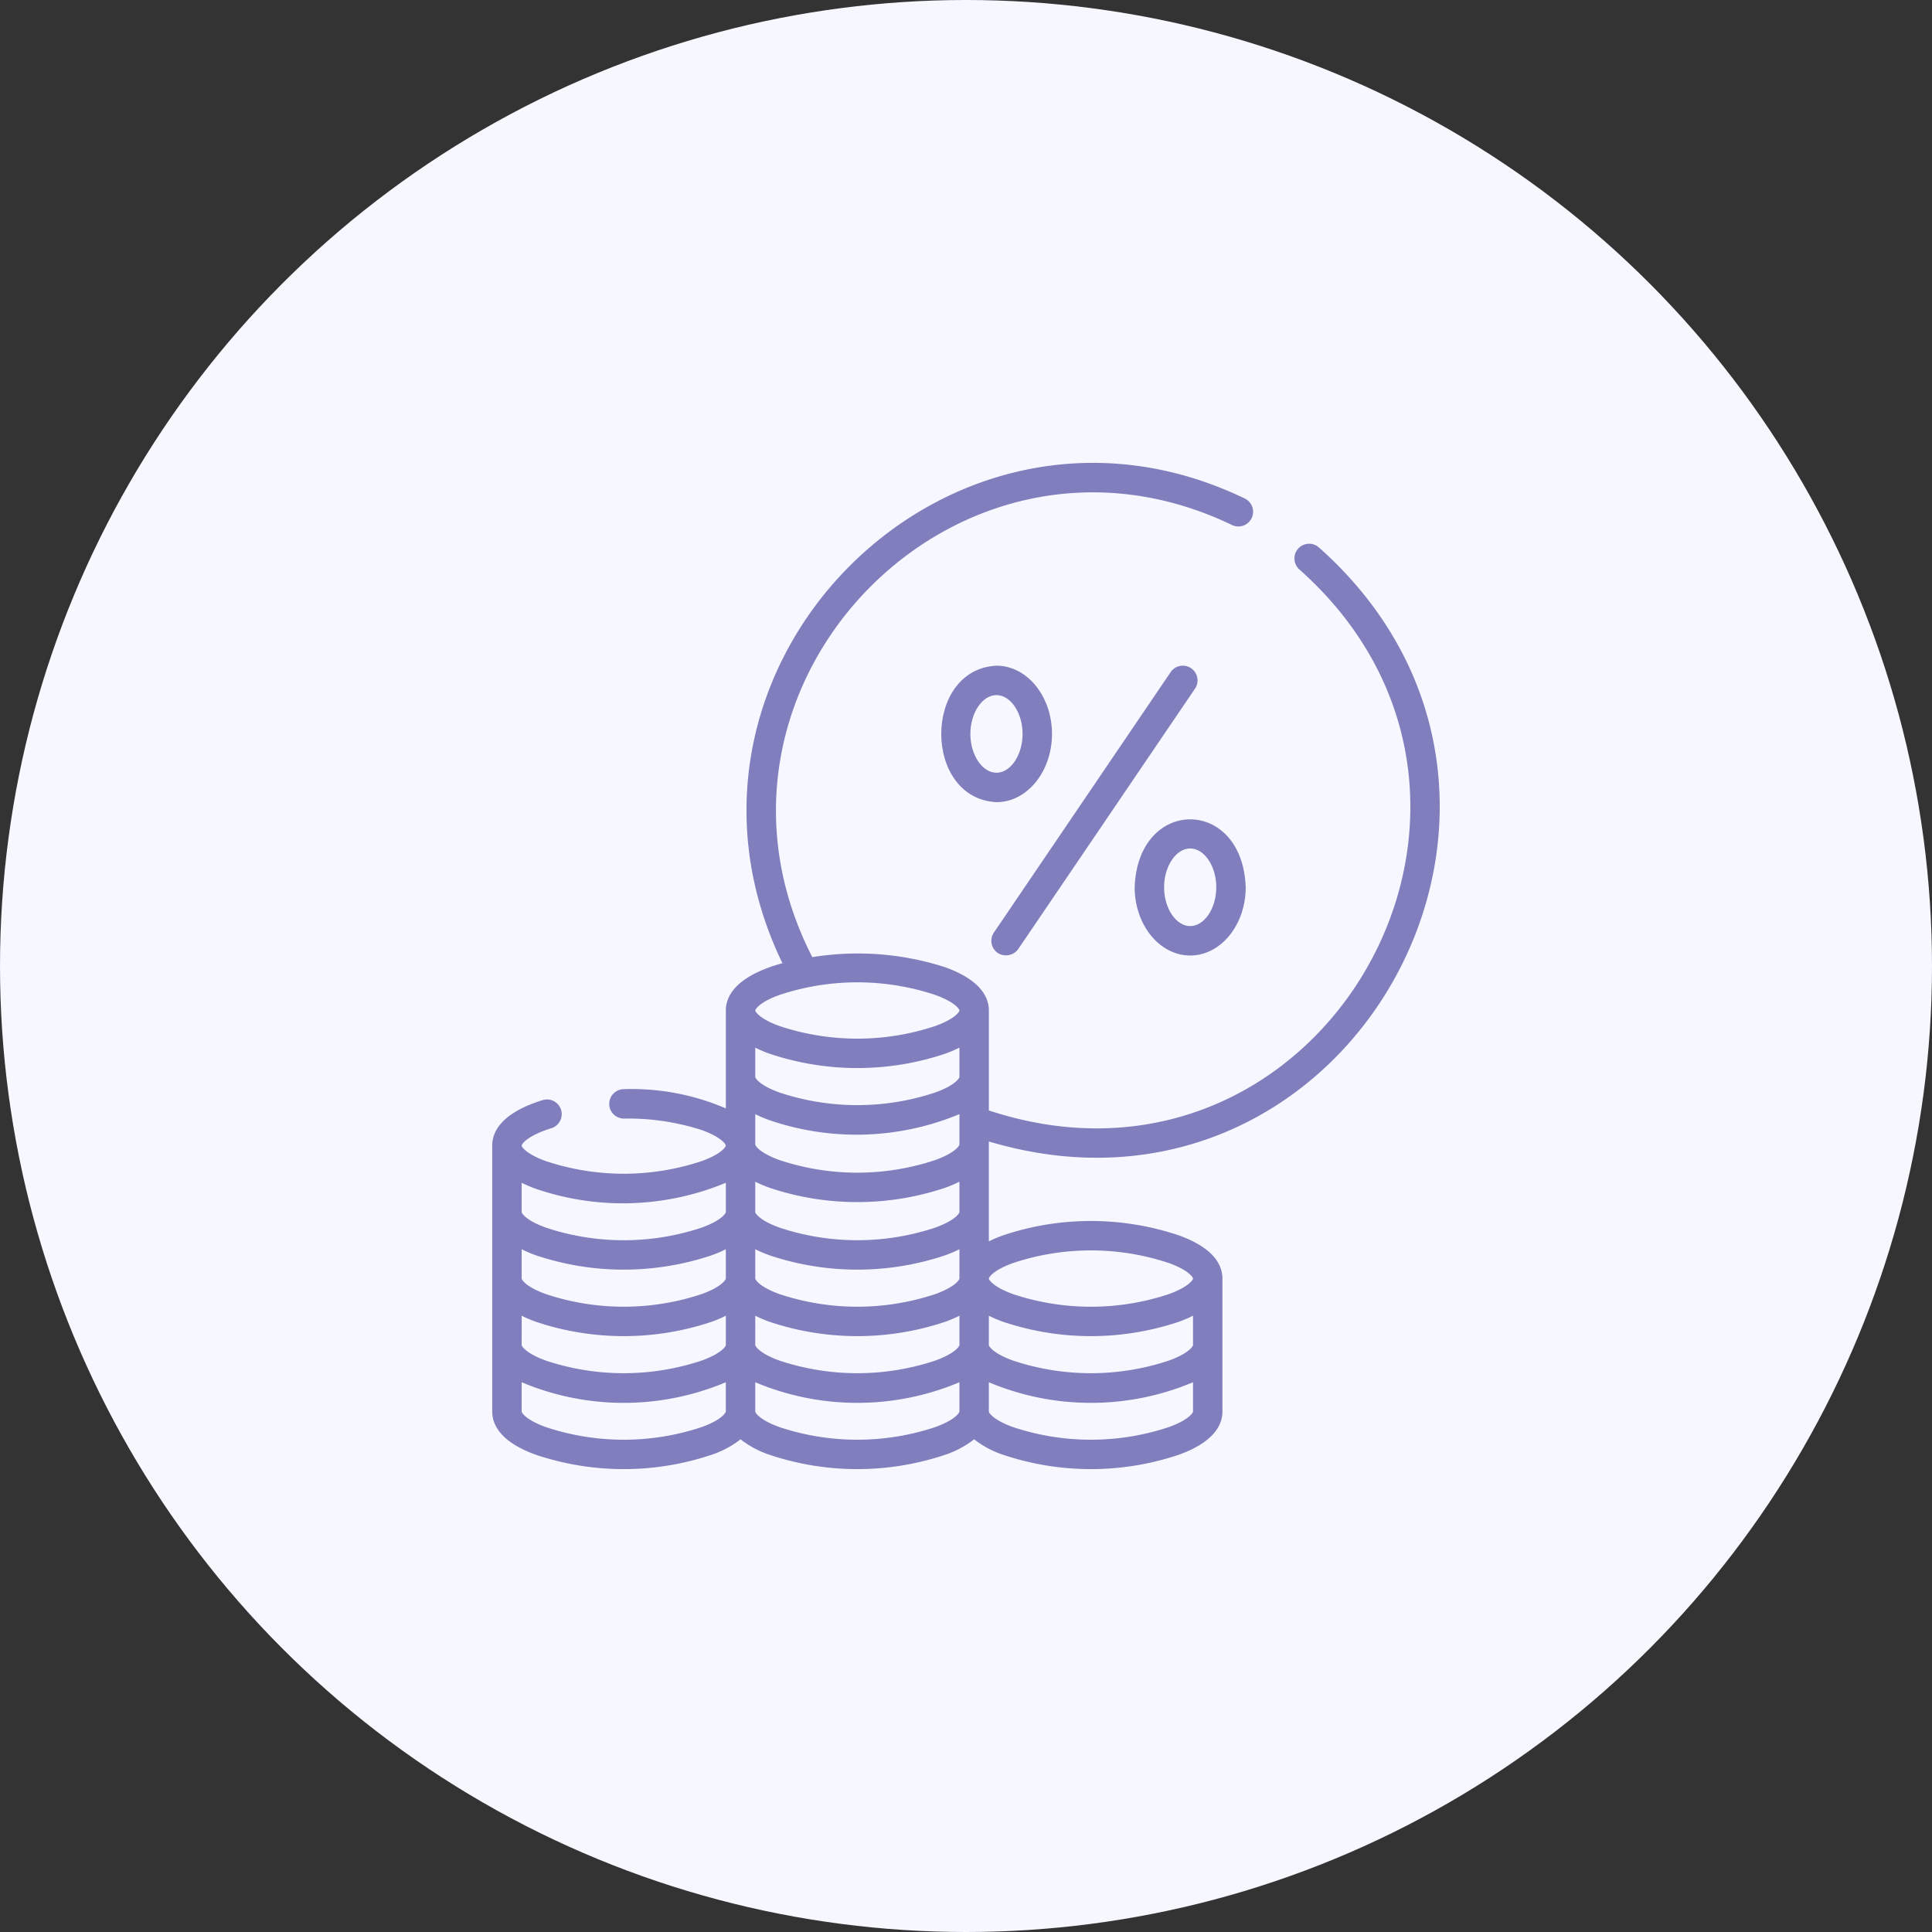 <?xml version="1.0" encoding="UTF-8"?> <svg xmlns="http://www.w3.org/2000/svg" id="Слой_1" data-name="Слой 1" viewBox="0 0 96 96"><rect x="0" y="0" width="96" height="96" fill="#333333" stroke="none"/> <title>Icons</title> <circle cx="48" cy="48" r="48" style="fill:#f6f7ff"></circle> <path d="M49.58,47.353a.753.753,0,0,0,1.015-.194l8.784-12.94a.731.731,0,1,0-1.21-.821L49.386,46.338A.731.731,0,0,0,49.58,47.353Z" style="fill:#807ebd"></path> <path d="M59.14,47.479c1.521,0,2.759-1.521,2.759-3.391-.156-4.501-5.363-4.5-5.518,0,0,1.87,1.238,3.391,2.759,3.391Zm0-5.32c.703,0,1.297.883,1.297,1.929S59.843,46.017,59.14,46.017s-1.297-.883-1.297-1.929S58.437,42.159,59.14,42.159Z" style="fill:#807ebd"></path> <path d="M52.273,36.468c0-1.87-1.238-3.391-2.759-3.391-3.659.181-3.657,6.602,0,6.782,1.521,0,2.759-1.521,2.759-3.391Zm-4.056,0c0-1.046.594-1.929,1.297-1.929s1.297.883,1.297,1.929-.594,1.929-1.297,1.929-1.297-.883-1.297-1.929Z" style="fill:#807ebd"></path> <path d="M49.136,56.719c17.942,5.348,30.363-17.114,16.392-29.524a.731.731,0,0,0-.954,1.108c12.969,11.553,1.072,32.313-15.438,26.875V50.21c0-.627-.379-1.509-2.185-2.153a14.141,14.141,0,0,0-6.588-.497C33.47,34.104,47.578,19.529,61.213,26.086a.731.731,0,0,0,.642-1.314C47.147,17.684,31.782,33.181,38.879,47.861c-.219.06-.429.125-.627.196-1.806.645-2.185,1.527-2.185,2.153v4.866a11.828,11.828,0,0,0-5.063-.956.731.731,0,0,0-.001,1.462,11.922,11.922,0,0,1,3.852.565c1.001.358,1.212.719,1.212.776s-.211.418-1.215.776a12.257,12.257,0,0,1-7.716,0c-1.003-.358-1.215-.72-1.215-.776,0-.066.257-.483,1.476-.863a.731.731,0,0,0-.435-1.396c-2.069.645-2.503,1.584-2.503,2.259V70.139c0,.627.379,1.509,2.185,2.153a13.723,13.723,0,0,0,8.699,0,4.769,4.769,0,0,0,1.454-.774,4.769,4.769,0,0,0,1.454.774,13.723,13.723,0,0,0,8.699,0,4.769,4.769,0,0,0,1.454-.774,4.769,4.769,0,0,0,1.454.774,13.723,13.723,0,0,0,8.699,0c1.806-.645,2.185-1.527,2.185-2.153v-6.608c0-.627-.379-1.509-2.185-2.153a13.722,13.722,0,0,0-8.699,0,6.342,6.342,0,0,0-.723.306c-.001-.953.001-3.781-.001-4.775.001-.026 0-.161.001-.19ZM59.281,66.835c0,.056-.211.418-1.215.776a12.256,12.256,0,0,1-7.716,0c-1.003-.358-1.215-.72-1.215-.776V65.378a6.36,6.36,0,0,0,.723.306,13.722,13.722,0,0,0,8.699,0,6.341,6.341,0,0,0,.723-.306ZM47.674,53.514c0,.056-.211.418-1.215.776a12.256,12.256,0,0,1-7.716,0c-1.003-.358-1.215-.72-1.215-.776V52.057a6.361,6.361,0,0,0,.723.306,13.723,13.723,0,0,0,8.699,0,6.342,6.342,0,0,0,.723-.306Zm-9.422,2.153a13.329,13.329,0,0,0,9.422-.306v1.509c0,.056-.211.418-1.215.777a12.258,12.258,0,0,1-7.716,0c-1.003-.358-1.215-.72-1.215-.777V55.361A6.353,6.353,0,0,0,38.252,55.668Zm-2.185,7.863c0,.056-.211.418-1.215.777a12.257,12.257,0,0,1-7.716,0c-1.003-.358-1.215-.72-1.215-.777V62.074a6.36,6.36,0,0,0,.723.306,13.722,13.722,0,0,0,8.699,0,6.341,6.341,0,0,0,.723-.306ZM25.922,65.378a6.359,6.359,0,0,0,.723.306,13.722,13.722,0,0,0,8.699,0,6.342,6.342,0,0,0,.723-.306V66.835c0,.056-.211.418-1.215.776a12.257,12.257,0,0,1-7.716,0c-1.003-.358-1.215-.72-1.215-.776Zm11.607,0a6.359,6.359,0,0,0,.723.306,13.723,13.723,0,0,0,8.699,0,6.342,6.342,0,0,0,.723-.306V66.835c0,.056-.211.418-1.215.776a12.256,12.256,0,0,1-7.716,0c-1.003-.358-1.215-.72-1.215-.776Zm8.93-1.071a12.258,12.258,0,0,1-7.716,0c-1.003-.358-1.215-.72-1.215-.777V62.074a6.361,6.361,0,0,0,.723.306,13.723,13.723,0,0,0,8.699,0,6.341,6.341,0,0,0,.723-.306v1.457C47.674,63.588,47.463,63.949,46.46,64.308Zm1.215-4.08c0,.056-.211.418-1.215.776a12.258,12.258,0,0,1-7.716,0c-1.003-.358-1.215-.72-1.215-.776V58.718a6.359,6.359,0,0,0,.723.306,13.723,13.723,0,0,0,8.699,0,6.342,6.342,0,0,0,.723-.306ZM38.744,49.434a12.261,12.261,0,0,1,7.716,0c1.003.358,1.215.72,1.215.776s-.211.418-1.215.777a12.258,12.258,0,0,1-7.716,0c-1.003-.358-1.215-.72-1.215-.777S37.74,49.792,38.744,49.434ZM26.645,59.077a13.329,13.329,0,0,0,9.422-.306v1.457c0,.056-.211.418-1.215.776a12.257,12.257,0,0,1-7.716,0c-1.003-.358-1.215-.72-1.215-.776v-1.457A6.346,6.346,0,0,0,26.645,59.077Zm8.207,11.839a12.257,12.257,0,0,1-7.716,0c-1.003-.358-1.215-.72-1.215-.776v-1.457a13.067,13.067,0,0,0,10.145,0v1.457C36.067,70.196,35.856,70.557,34.853,70.916Zm11.607,0a12.258,12.258,0,0,1-7.716,0c-1.003-.358-1.215-.72-1.215-.776v-1.457a13.067,13.067,0,0,0,10.145,0v1.457C47.674,70.196,47.463,70.557,46.46,70.916Zm11.607,0a12.256,12.256,0,0,1-7.716,0c-1.003-.358-1.215-.72-1.215-.776v-1.457a13.067,13.067,0,0,0,10.145,0v1.457C59.281,70.196,59.07,70.557,58.066,70.916Zm-7.716-8.161a12.257,12.257,0,0,1,7.716,0c1.003.358,1.215.72,1.215.776s-.211.418-1.215.777a12.256,12.256,0,0,1-7.716,0c-1.003-.358-1.215-.72-1.215-.777S49.347,63.113,50.351,62.755Z" style="fill:#807ebd"></path> </svg> 
